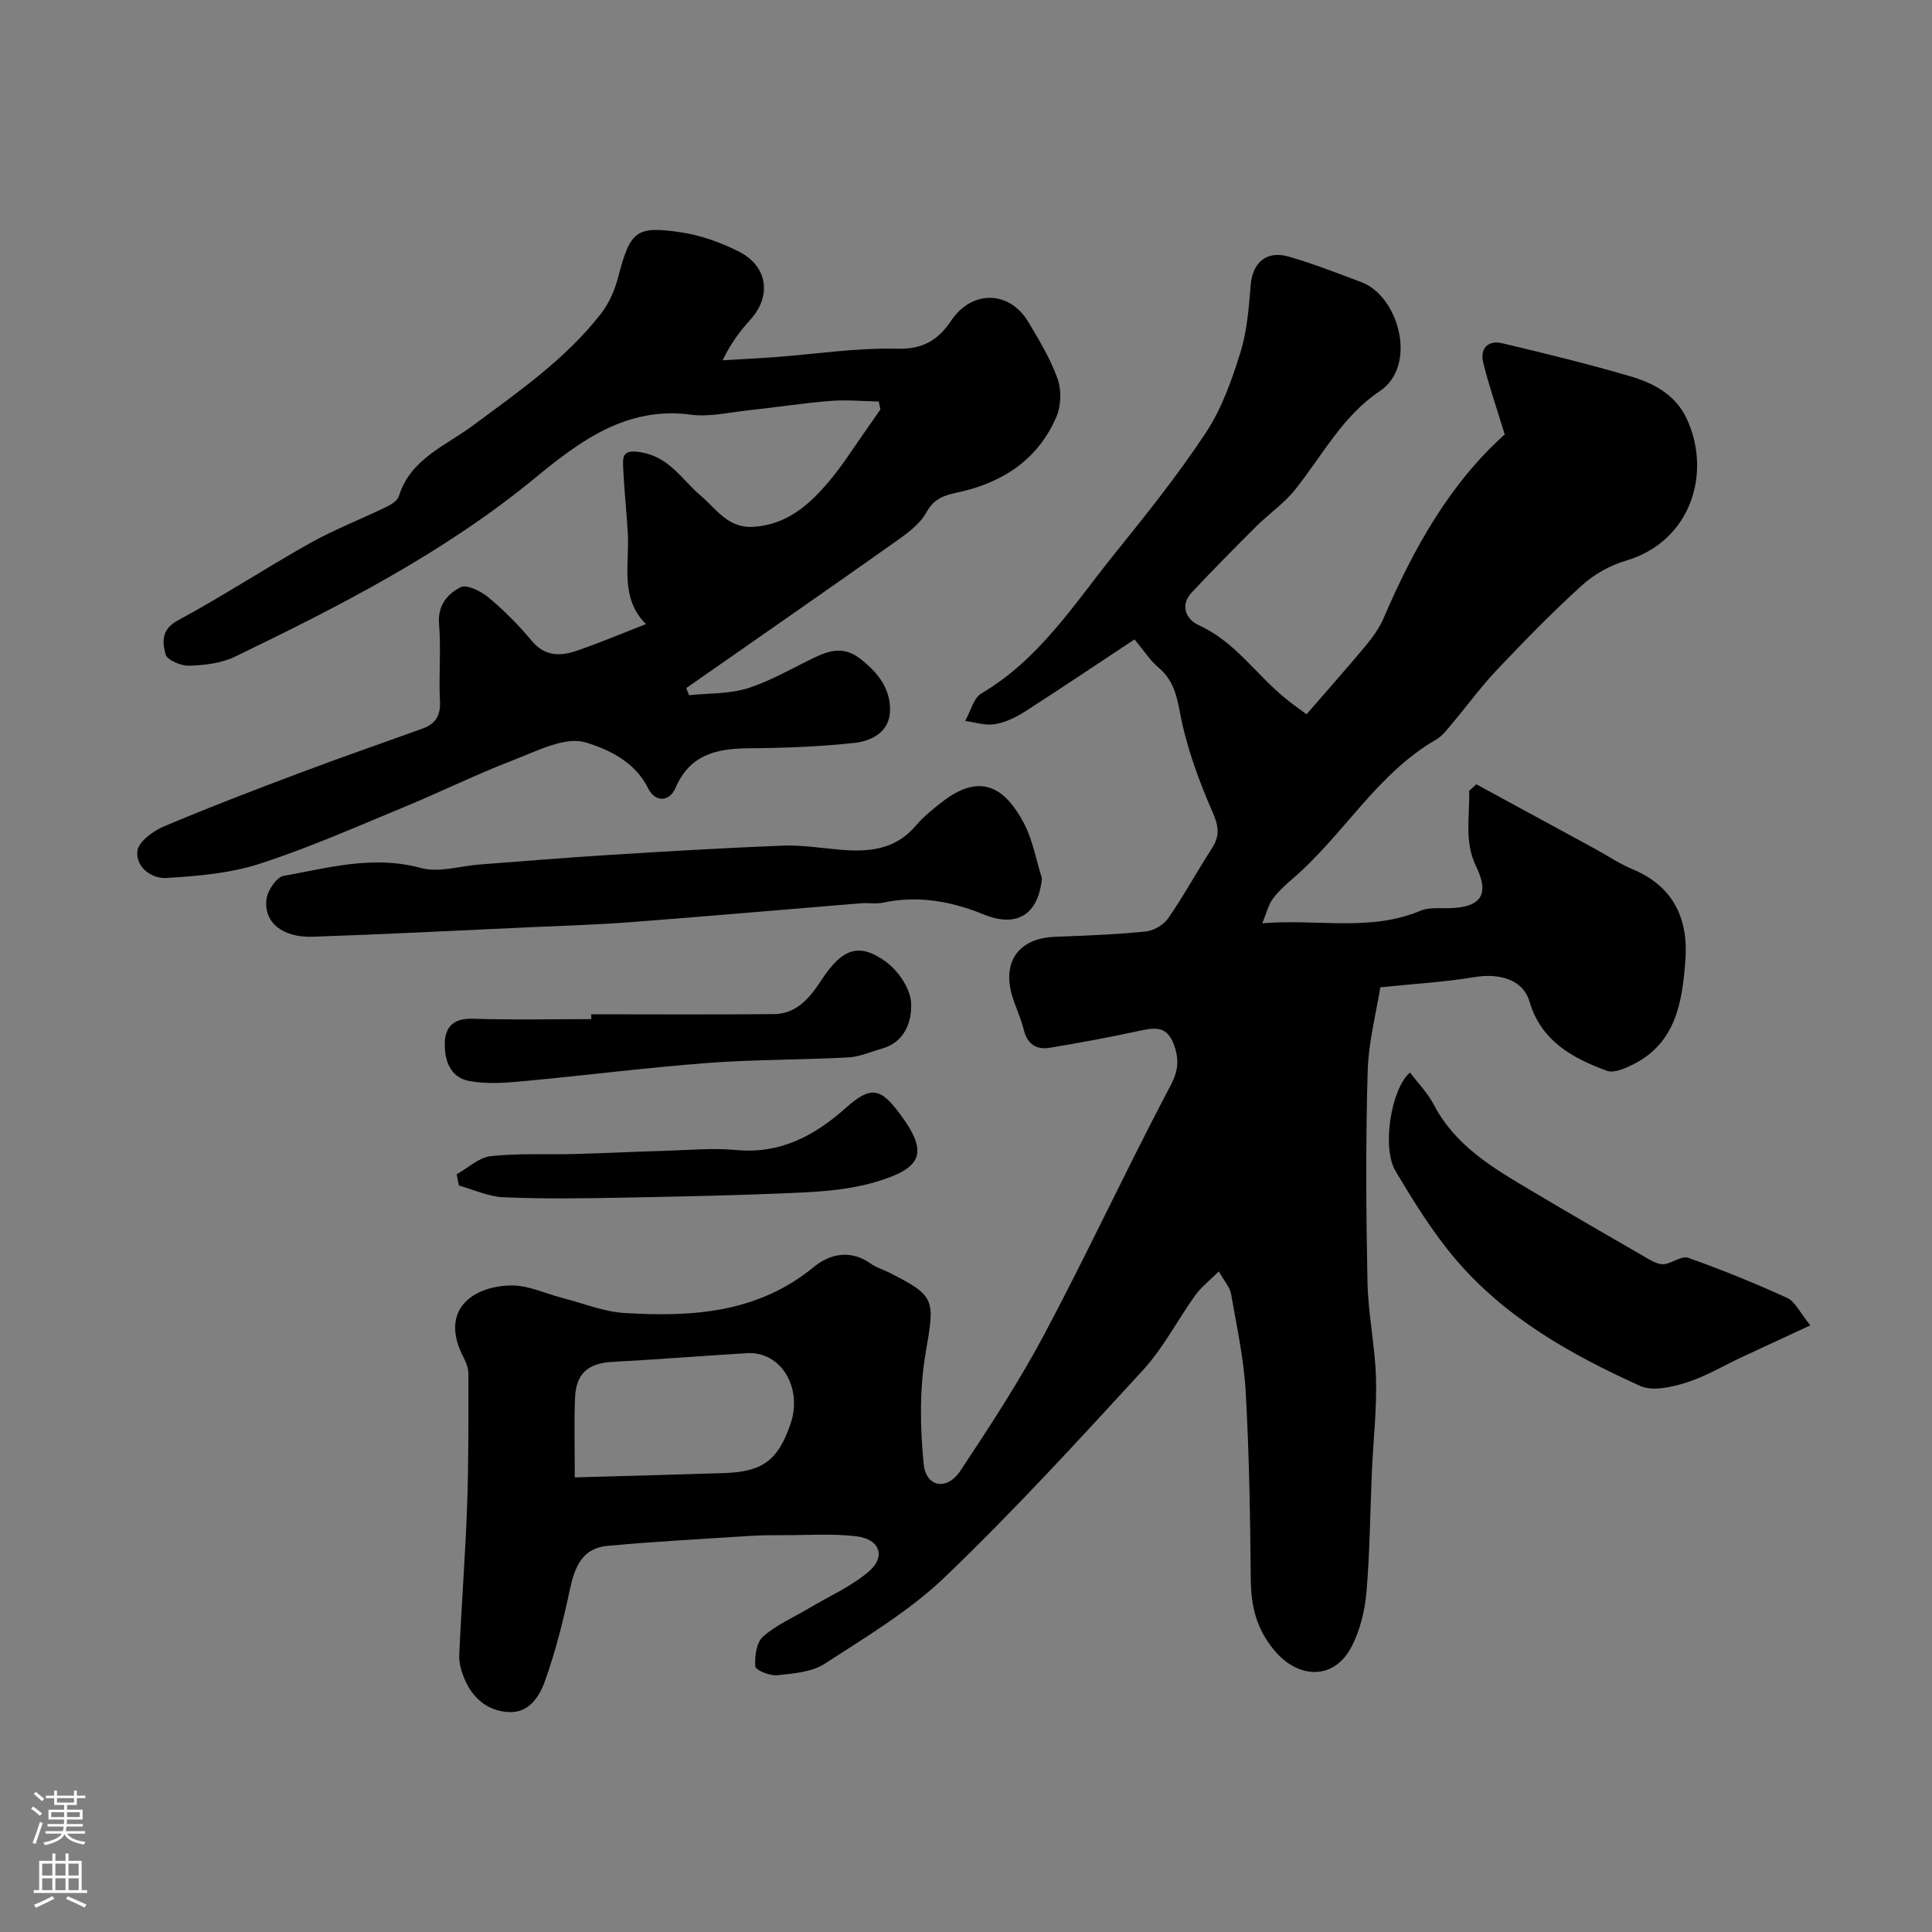 <svg enable-background="new 0 0 400 400" viewBox="0 0 400 400" xmlns="http://www.w3.org/2000/svg"><rect x="0" y="0" width="400" height="400" fill="#808080" stroke="none"/><g fill="#010000"><path d="m234.89 132.38c-7.6 5.02-15.14 10.1-22.79 15.01-1.86 1.19-4.03 2.21-6.17 2.55-1.95.31-4.06-.4-6.1-.67 1.1-1.96 1.72-4.75 3.39-5.73 12-7.05 19.22-18.56 27.61-28.96 6.57-8.14 13.12-16.35 18.87-25.06 3.25-4.93 5.32-10.8 7.1-16.5 1.39-4.46 1.76-9.29 2.14-13.99.37-4.6 3.24-7.23 7.83-5.91 5.14 1.47 10.15 3.44 15.16 5.33 7.65 2.89 11.68 17.25 3.69 22.57-7.64 5.09-11.88 13.35-17.47 20.34-2.29 2.87-5.46 5.03-8.09 7.65-4.48 4.46-8.92 8.98-13.26 13.58-2.62 2.78-1.2 5.67 1.39 6.85 7.46 3.38 11.84 10.16 17.86 15.09 1.61 1.32 3.32 2.5 4.46 3.35 4.33-5 8.36-9.53 12.23-14.18 1.45-1.74 2.83-3.65 3.72-5.71 6.18-14.44 13.77-27.93 25.08-38.04-1.62-5.32-3.27-10.05-4.46-14.89-.71-2.91 1.01-4.69 3.96-3.99 8.82 2.09 17.62 4.25 26.32 6.78 4.89 1.43 9.48 3.78 11.84 8.8 5.21 11.09 1.05 25.43-12.63 29.45-3.27.96-6.56 2.83-9.08 5.12-6.09 5.53-11.85 11.43-17.51 17.41-3.38 3.56-6.29 7.57-9.46 11.33-.96 1.14-1.93 2.43-3.18 3.16-12.3 7.09-19.17 19.76-29.63 28.73-1.51 1.3-3.02 2.67-4.2 4.26-.88 1.19-1.23 2.77-2.17 5.04 11.55-.94 22.32 1.79 32.72-2.58 1.73-.73 3.9-.5 5.87-.54 6.57-.12 8.57-2.7 5.71-8.59-2.59-5.34-1.28-10.48-1.47-15.72.5-.45 1-.89 1.49-1.34 8.19 4.45 16.38 8.9 24.57 13.36 2.58 1.41 5.05 3.09 7.74 4.21 8.51 3.54 11.61 10.26 10.97 18.87-.64 8.6-1.93 17.15-10.89 21.59-1.64.81-3.91 1.82-5.35 1.29-7.16-2.63-13.65-6.18-16.05-14.38-1.29-4.4-6.01-5.92-11.44-5.01-5.91 1-11.94 1.33-19.43 2.1-.81 5.11-2.45 11.26-2.62 17.45-.42 14.49-.33 29-.04 43.49.13 6.71 1.59 13.39 1.77 20.1.17 6.42-.58 12.86-.86 19.29-.36 8.27-.41 16.56-1.11 24.79-.32 3.8-1.27 7.78-2.97 11.17-3.59 7.19-11.1 7.1-16.24.84-3.63-4.43-4.7-9.08-4.75-14.54-.12-12.94-.32-25.89-1.05-38.8-.38-6.82-1.86-13.59-3.04-20.34-.24-1.35-1.35-2.54-2.52-4.63-1.88 1.87-3.62 3.2-4.85 4.9-3.69 5.13-6.63 10.93-10.86 15.54-13.34 14.54-26.71 29.12-40.93 42.77-7.34 7.05-16.36 12.44-24.98 18.03-2.68 1.74-6.49 2.02-9.84 2.37-1.51.16-4.45-1.06-4.51-1.83-.16-2.05.22-4.95 1.59-6.16 2.74-2.43 6.29-3.96 9.5-5.87 4.18-2.49 8.77-4.51 12.41-7.62 3.58-3.07 2.28-6.7-2.52-7.28-4.96-.6-10.04-.23-15.06-.24-2.33-.01-4.66 0-6.98.15-9.87.64-19.74 1.16-29.59 2.07-5.28.49-6.79 4.52-7.78 9.19-1.34 6.34-2.94 12.68-5.12 18.78-1.15 3.21-3.29 6.73-7.64 6.43-4.47-.31-7.48-3.04-9.13-7.12-.6-1.48-1.05-3.17-.98-4.74.47-10.37 1.27-20.72 1.64-31.09.32-9.01.25-18.03.26-27.04 0-1.08-.39-2.27-.91-3.24-5.27-9.89 1.65-14.97 9.8-15.09 3.53-.05 7.08 1.7 10.63 2.6 4.24 1.09 8.45 2.83 12.74 3.1 13.97.86 27.61.04 39.23-9.51 3.42-2.81 7.7-3.66 11.88-.66 1.04.75 2.36 1.11 3.53 1.7 9.95 4.98 9.66 5.62 7.76 16.76-1.28 7.47-1.15 15.35-.41 22.93.47 4.88 4.83 5.64 7.6 1.46 6.1-9.21 12.18-18.49 17.36-28.22 8.66-16.27 16.45-33.01 25-49.34 1.73-3.3 3.36-5.68 2.14-9.83-1.36-4.59-3.65-4.53-7.27-3.74-6.2 1.34-12.44 2.5-18.7 3.54-2.8.46-4.68-.74-5.41-3.77-.6-2.5-1.82-4.86-2.5-7.35-1.89-6.96 1.68-11.57 8.93-11.85 6.28-.25 12.58-.47 18.83-1.1 1.67-.17 3.73-1.4 4.68-2.78 3.21-4.65 5.93-9.65 9-14.4 1.65-2.55 1.49-4.49.2-7.44-2.9-6.63-5.44-13.58-6.78-20.66-.72-3.81-1.46-6.82-4.42-9.34-1.63-1.33-2.8-3.2-5-5.86zm-115.89 173.5c11.54-.33 21.19-.58 30.85-.89 8.06-.26 11.23-2.64 13.82-10.19 2.57-7.5-2.02-15.05-8.97-14.64-9.33.56-18.64 1.3-27.97 1.81-4.96.27-7.48 2.39-7.68 7.49-.2 5.02-.05 10.06-.05 16.42z"/><path d="m133.97 129.12c-.08.91.1.41-.05.27-5.7-5.46-3.55-12.51-3.94-19.06-.26-4.43-.74-8.86-.95-13.29-.12-2.51-.22-4.11 3.84-3.37 5.85 1.07 8.32 5.66 12.12 8.87 3.33 2.81 5.66 6.89 11.07 6.53 6.92-.47 11.48-4.57 15.57-9.39 2.71-3.19 4.95-6.79 7.38-10.21 1.11-1.56 2.18-3.14 3.27-4.71-.12-.54-.23-1.09-.35-1.63-3.35-.06-6.73-.39-10.06-.12-5.7.46-11.37 1.35-17.06 1.96-3.92.42-7.96 1.39-11.78.88-13.34-1.78-23.04 5.54-32.19 13.06-18.9 15.55-40.4 26.51-62.19 37.05-2.82 1.36-6.27 1.76-9.46 1.87-1.69.06-4.58-1.16-4.9-2.34-.65-2.43-1.02-5.13 2.53-7.04 9.32-5.02 18.19-10.86 27.44-16.04 5.06-2.83 10.52-4.93 15.75-7.47 1-.48 2.28-1.28 2.57-2.21 2.39-7.72 9.66-10.42 15.26-14.58 9.49-7.04 19.2-13.75 26.55-23.16 1.65-2.11 2.84-4.78 3.53-7.39 2.56-9.76 3.65-10.91 13.08-9.5 4.1.61 8.22 2.1 11.94 3.97 6 3.01 6.85 9.18 2.49 14.03-2.08 2.31-4.02 4.76-5.81 8.49 3.65-.22 7.3-.38 10.94-.66 8.38-.63 16.77-1.94 25.13-1.73 5.4.14 8.53-1.77 11.27-5.85 4.28-6.36 12.03-6.23 15.93.29 2.26 3.78 4.58 7.62 6.05 11.73.84 2.33.77 5.59-.2 7.87-3.82 8.94-11.19 13.72-20.48 15.72-2.72.58-4.87 1.22-6.48 4.15-1.44 2.62-4.34 4.6-6.92 6.42-14.21 10.05-28.51 19.97-42.78 29.93.19.49.39.98.58 1.47 4.04-.42 8.28-.24 12.08-1.42 4.71-1.47 9.09-4.05 13.57-6.22 3.31-1.6 6.32-2.61 9.82.12 3.65 2.84 6.24 6.16 6.14 10.74-.1 4.38-3.76 6.27-7.35 6.66-7.21.78-14.49 1.06-21.75 1.11-6.65.05-12.27 1.17-15.28 8.15-1.31 3.05-4.28 3.04-5.71.13-2.72-5.56-8.36-8.12-12.98-9.5-4.19-1.25-9.94 1.75-14.72 3.59-7.82 3.01-15.37 6.73-23.12 9.93-9.83 4.06-19.59 8.39-29.69 11.64-6.11 1.97-12.77 2.52-19.23 2.92-3.05.19-6.38-2.28-6-5.58.22-1.92 3.24-4.14 5.48-5.09 9.43-3.99 19-7.64 28.59-11.25 8.3-3.13 16.69-6.02 25.03-9.04 2.64-.96 3.71-2.68 3.55-5.67-.28-5.32.25-10.69-.19-15.99-.32-3.88 1.8-6.22 4.45-7.58 1.27-.65 4.23.81 5.77 2.1 3.24 2.7 6.26 5.74 8.96 8.98 2.82 3.4 6.1 3.21 9.6 1.98 4.61-1.61 9.14-3.51 14.29-5.52z"/><path d="m215.72 181.84c-.72 7.48-5.15 10.29-11.98 7.51-6.75-2.75-13.69-4.03-20.99-2.45-1.43.31-2.99-.01-4.48.11-15.89 1.3-31.78 2.7-47.67 3.91-7.08.54-14.19.75-21.28 1.07-14.86.68-29.71 1.45-44.57 1.95-6.28.21-10.18-2.98-9.58-7.78.22-1.79 2.08-4.55 3.56-4.82 9.35-1.68 18.61-4.32 28.41-1.63 3.73 1.02 8.13-.43 12.22-.73 8.86-.67 17.71-1.41 26.57-1.96 12.02-.75 24.05-1.47 36.08-1.94 3.91-.15 7.86.48 11.79.83 5.95.53 11.52.09 15.79-4.94 1.59-1.87 3.55-3.46 5.5-4.97 8.45-6.54 13.35-2.2 16.87 4.38 1.86 3.5 2.54 7.62 3.76 11.46z"/><path d="m374.81 274.4c-5.19 2.41-9.7 4.49-14.2 6.59-3.81 1.78-7.48 4-11.46 5.25-3.01.94-6.96 1.87-9.55.71-14.32-6.47-28.04-14.17-38.36-26.38-4.7-5.57-8.61-11.88-12.34-18.17-2.86-4.83-.85-17.07 3.03-20.35 1.68 2.23 3.68 4.26 4.94 6.68 4.44 8.52 12.27 13.1 20.07 17.73 8.12 4.83 16.3 9.56 24.48 14.28.94.54 2.14 1.11 3.13.99 1.7-.21 3.64-1.79 4.95-1.32 6.94 2.47 13.79 5.23 20.49 8.3 1.69.77 2.68 3.07 4.82 5.69z"/><path d="m122.41 210c12.6 0 25.2.08 37.8-.04 4.75-.05 7.43-3.36 9.83-7.01 4.3-6.55 7.75-7.86 13.27-3.91 2.59 1.86 5.15 5.54 5.32 8.54.22 3.71-1.18 8.16-6.01 9.52-2.33.66-4.65 1.7-7.01 1.83-9.76.52-19.56.42-29.29 1.16-12.76.97-25.46 2.61-38.21 3.78-3.63.34-7.42.6-10.96-.06-3.94-.72-5.16-4.3-5.06-7.91.1-3.46 1.99-5.11 5.83-4.98 8.16.26 16.33.08 24.5.08-.01-.33-.01-.67-.01-1z"/><path d="m94.54 243.13c2.35-1.31 4.6-3.49 7.06-3.76 5.8-.63 11.7-.29 17.55-.45 6.12-.16 12.23-.48 18.34-.65 4.98-.14 10.01-.63 14.95-.17 9.12.85 16.19-2.95 22.64-8.69 5.23-4.65 7.19-4.24 11.28 1.27 6.1 8.2 4.42 11.24-5.23 14.08-4.96 1.46-10.31 1.92-15.52 2.16-12.42.57-24.86.82-37.3 1.05-8.03.15-16.08.26-24.1-.09-3.09-.13-6.13-1.58-9.2-2.43-.14-.77-.3-1.55-.47-2.32z"/></g><path d="m6.44 374.46.42-.45c.65.47 1.27.95 1.85 1.44l-.45.49c-.65-.56-1.25-1.06-1.82-1.48m.93 7.33-.63-.26c.55-1.36 1.05-2.8 1.52-4.33.19.1.38.19.59.27-.46 1.29-.95 2.73-1.48 4.32m-.38-10.38.44-.42c.43.34 1.01.82 1.74 1.44l-.49.49c-.53-.51-1.09-1.01-1.69-1.51m2.5.35h1.72v-1.04h.59v1.04h3.52v-1.04h.59v1.04h1.75v.53h-1.75v1.42h-2.03v.97h3.22v2.03h-3.24c0 .35-.01.66-.03.93h3.32v.53h-3.37c-.03.27-.08.58-.15.94h3.96v.53h-3.71c.67.92 1.93 1.48 3.79 1.68-.13.24-.23.44-.29.59-2.13-.38-3.48-1.08-4.04-2.12-.43.97-1.77 1.72-4.03 2.23-.09-.19-.2-.37-.33-.55 2.1-.42 3.37-1.03 3.81-1.83h-3.36v-.53h3.58c.08-.29.13-.61.16-.94h-3.33v-.53h3.39c.02-.27.04-.58.04-.93h-3.23v-2.03h3.25v-.97h-2.07v-1.42h-1.73zm1.12 3.44v1h2.65c.01-.3.02-.44.01-.4v-.25-.35zm1.19-2h3.52v-.91h-3.52zm4.71 2h-2.63v.59c0 .15-.01.28-.01.4h2.64z" fill="#fbfafc"/><path d="m13.56 383.74h.63v1.52h2.72v6.07h1.13v.6h-11.06v-.6h1.13v-6.07h2.73v-1.52h.63v1.52h2.1v-1.52zm-2.69 8.83.38.56c-1.24.63-2.53 1.25-3.85 1.85-.1-.21-.21-.42-.34-.63 1.36-.55 2.63-1.15 3.81-1.78m-2.13-4.27h2.1v-2.45h-2.1zm0 3.04h2.1v-2.46h-2.1zm2.72-3.04h2.1v-2.45h-2.1zm0 3.04h2.1v-2.46h-2.1zm6.07 3.6c-1.41-.71-2.7-1.3-3.86-1.78l.35-.56c1.45.62 2.75 1.19 3.88 1.72zm-1.25-9.09h-2.1v2.45h2.1zm-2.09 5.49h2.1v-2.45h-2.1z" fill="#fbfafc"/></svg>